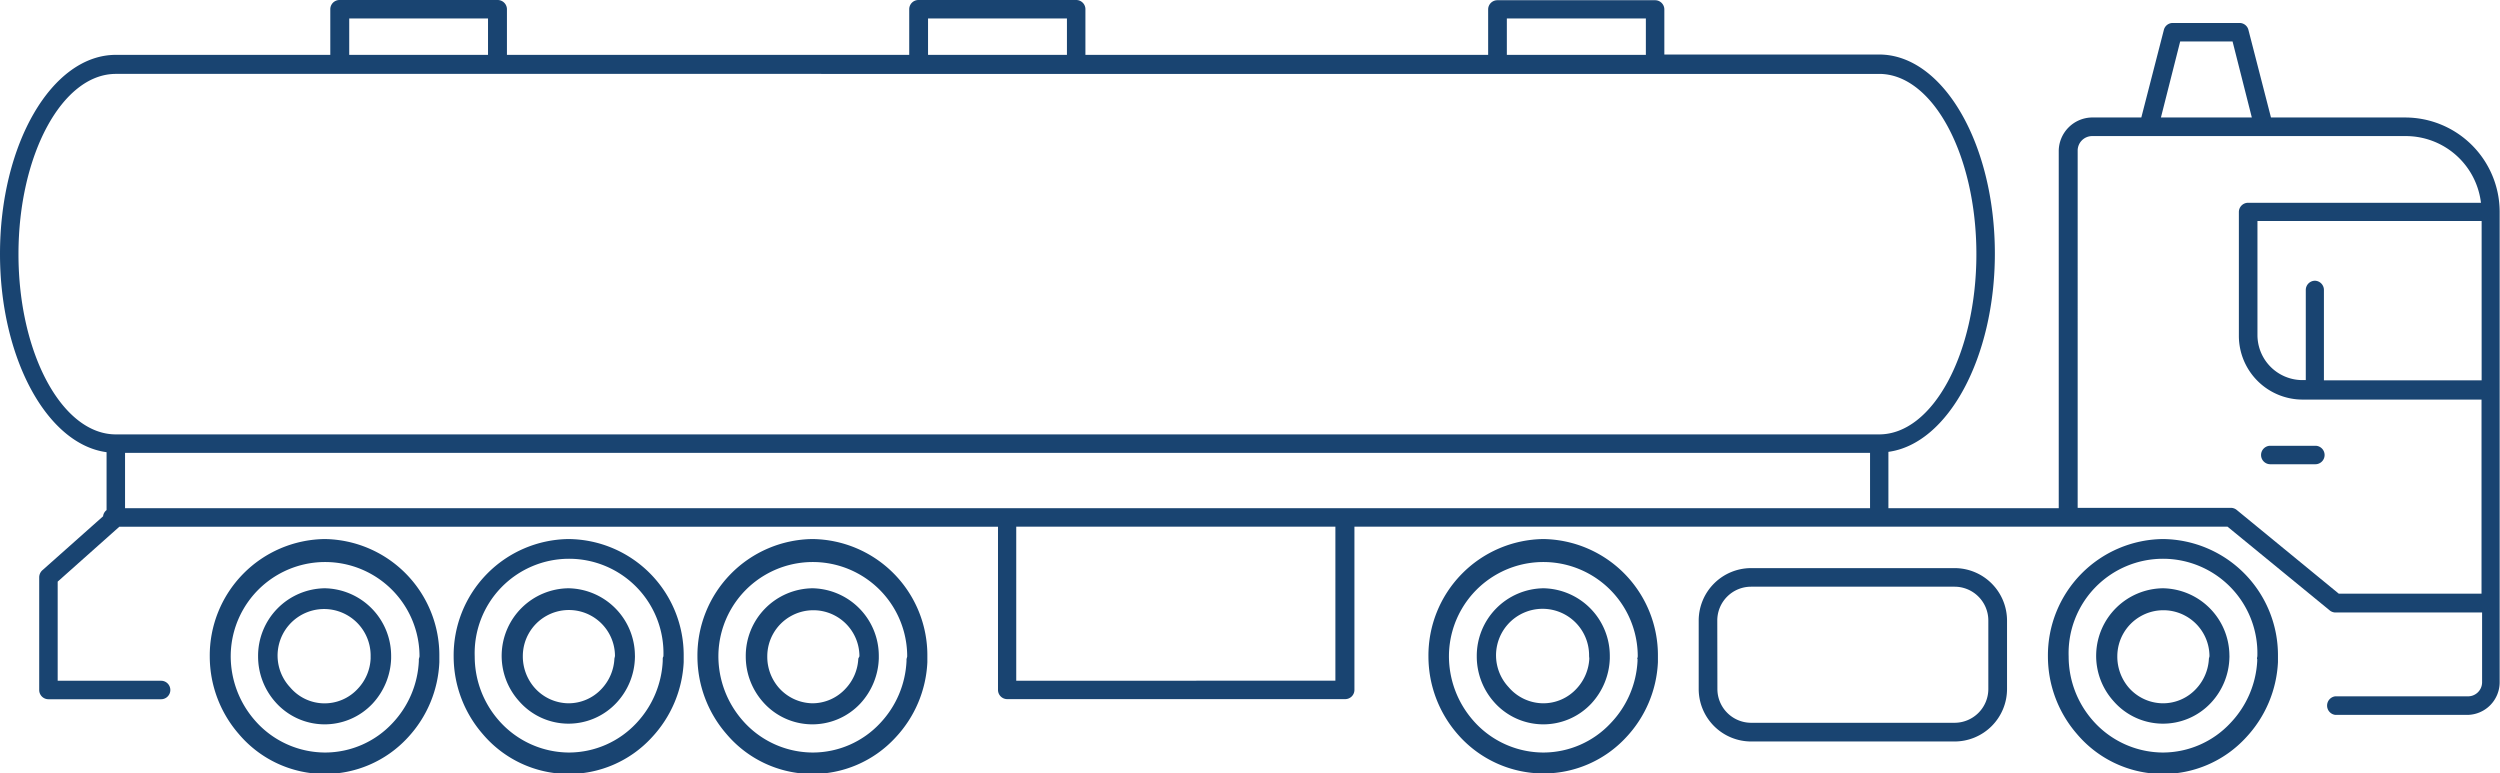 <?xml version="1.0" encoding="UTF-8"?> <svg xmlns="http://www.w3.org/2000/svg" id="Layer_1" data-name="Layer 1" viewBox="0 0 221.92 68.66"><defs><style>.cls-1{fill:#194471;}</style></defs><path class="cls-1" d="M213.51,10.43H201.59l-2-7.77a.81.81,0,0,0-.79-.62h-5.93a.81.81,0,0,0-.79.62l-2,7.77h-4.44a3,3,0,0,0-2.89,2.94V45.11H167.63v-5c5.31-.72,9.45-8.41,9.45-17.6,0-9.75-4.6-17.67-10.27-17.67H147.74v-4a.82.82,0,0,0-.82-.82h-14a.82.82,0,0,0-.82.82V4.87H96.35v-4A.82.82,0,0,0,95.53,0h-14a.82.82,0,0,0-.82.82V4.87H45v-4A.83.83,0,0,0,44.14,0h-14a.82.82,0,0,0-.82.82V4.87H10.28C4.61,4.87,0,12.79,0,22.54c0,9.19,4.14,16.88,9.46,17.6v5.14a.8.8,0,0,0-.31.55l-5.4,4.8a.86.86,0,0,0-.27.62v10a.82.82,0,0,0,.82.82h10a.82.82,0,0,0,0-1.64H5.12v-8.8l5.47-4.87h78V61.24a.82.82,0,0,0,.82.82h30a.82.82,0,0,0,.82-.82V46.75h46.63l30.87,0,9.08,7.44a.82.82,0,0,0,.52.18h13v6.22A1.25,1.25,0,0,1,219,61.81H207.31a.83.83,0,0,0,0,1.65H219a2.9,2.9,0,0,0,2.89-2.9V18.79A8.39,8.39,0,0,0,213.51,10.43Zm-123.3,50V46.75h28.33V60.42ZM166,45.11H11.1V40.2H166ZM43.32,1.64V4.87H31V1.64Zm51.39,0V4.87H82.38V1.64Zm51.39,0V4.87H133.76V1.64Zm20.71,36.92H10.28c-4.76,0-8.64-7.19-8.64-16s3.88-16,8.64-16H166.81c4.76,0,8.63,7.19,8.63,16S171.57,38.56,166.81,38.56Zm17.62-25.19a1.29,1.29,0,0,1,1.25-1.29h27.83A6.72,6.72,0,0,1,220.23,18H199.56a.82.82,0,0,0-.82.82v11a5.66,5.66,0,0,0,5.65,5.65h15.89V52.7l-12.67,0-9.07-7.44a.82.82,0,0,0-.52-.18H184.43ZM205.5,24.92a.82.82,0,0,0-.82.82v8h-.29a4,4,0,0,1-4-4V19.62h19.9V33.76h-14v-8A.82.82,0,0,0,205.5,24.92ZM198.18,3.68l1.71,6.75h-8.07l1.71-6.75Z"></path><path class="cls-1" d="M201.53,41.21h4a.82.82,0,0,0,0-1.64h-4a.82.82,0,1,0,0,1.64Z"></path><path class="cls-1" d="M173.5,50.43H155.45a4.66,4.66,0,0,0-4.66,4.65v6.08a4.66,4.66,0,0,0,4.66,4.66H173.5a4.66,4.66,0,0,0,4.66-4.66V55.08A4.66,4.66,0,0,0,173.5,50.43Zm-21.06,4.65a3,3,0,0,1,3-3H173.5a3,3,0,0,1,3,3v6.08a3,3,0,0,1-3,3H155.45a3,3,0,0,1-3-3Z"></path><path class="cls-1" d="M28.82,52.22a6,6,0,0,0-5.91,6.06,6.09,6.09,0,0,0,1.5,4,5.83,5.83,0,0,0,8.67.17,6.17,6.17,0,0,0,1.64-4c0-.07,0-.15,0-.22A6,6,0,0,0,28.82,52.22Zm4.08,6.24a4.16,4.16,0,0,1-1.14,2.68,4,4,0,0,1-6-.12,4.13,4.13,0,1,1,7.14-2.76Z"></path><path class="cls-1" d="M28.82,47.85A10.34,10.34,0,0,0,18.62,58.3a10.5,10.5,0,0,0,2.59,6.87,10,10,0,0,0,15,.29A10.47,10.47,0,0,0,39,58.78v-.15c0-.12,0-.25,0-.37A10.32,10.32,0,0,0,28.82,47.85ZM37.18,58.5v.18a8.59,8.59,0,0,1-2.32,5.49,8.19,8.19,0,0,1-6,2.63,8.29,8.29,0,0,1-6.25-2.87,8.66,8.66,0,0,1-2.13-5.66,8.38,8.38,0,1,1,16.76,0A1.94,1.94,0,0,1,37.18,58.5Z"></path><path class="cls-1" d="M50.46,52.22a6,6,0,0,0-4.4,10,5.82,5.82,0,0,0,8.66.17,6.07,6.07,0,0,0,1.64-4,1.62,1.62,0,0,0,0-.22A6,6,0,0,0,50.46,52.22Zm4.08,6.24a4.2,4.2,0,0,1-1.13,2.68,4,4,0,0,1-2.95,1.29A4.07,4.07,0,0,1,47.41,61a4.23,4.23,0,0,1-1-2.76,4.09,4.09,0,1,1,8.18,0Z"></path><path class="cls-1" d="M50.46,47.85A10.33,10.33,0,0,0,40.27,58.3a10.5,10.5,0,0,0,2.59,6.87,10,10,0,0,0,15,.29,10.53,10.53,0,0,0,2.83-6.68v-.15c0-.12,0-.25,0-.37A10.31,10.31,0,0,0,50.46,47.85ZM58.83,58.5v.18a8.64,8.64,0,0,1-2.32,5.49,8.21,8.21,0,0,1-6,2.63,8.32,8.32,0,0,1-6.25-2.87,8.6,8.6,0,0,1-2.12-5.66,8.38,8.38,0,1,1,16.75,0C58.84,58.34,58.83,58.42,58.83,58.5Z"></path><path class="cls-1" d="M72.11,52.22a6,6,0,0,0-5.91,6.06,6.09,6.09,0,0,0,1.5,4,5.83,5.83,0,0,0,8.67.17,6.17,6.17,0,0,0,1.64-4c0-.07,0-.15,0-.22A6,6,0,0,0,72.11,52.22Zm4.08,6.24a4.16,4.16,0,0,1-1.14,2.68,4,4,0,0,1-2.94,1.29,4.07,4.07,0,0,1-3-1.41,4.18,4.18,0,0,1-1-2.76,4.09,4.09,0,1,1,8.18,0Z"></path><path class="cls-1" d="M72.11,47.85A10.34,10.34,0,0,0,61.91,58.3a10.5,10.5,0,0,0,2.59,6.87,10,10,0,0,0,15,.29,10.47,10.47,0,0,0,2.82-6.68v-.15c0-.12,0-.25,0-.37A10.32,10.32,0,0,0,72.11,47.85ZM80.47,58.5v.18a8.59,8.59,0,0,1-2.32,5.49,8.18,8.18,0,0,1-6,2.63,8.29,8.29,0,0,1-6.25-2.87,8.66,8.66,0,0,1-2.13-5.66,8.38,8.38,0,1,1,16.76,0A1.94,1.94,0,0,1,80.47,58.5Z"></path><path class="cls-1" d="M137,52.22a6,6,0,0,0-5.91,6.06,6.09,6.09,0,0,0,1.5,4,5.83,5.83,0,0,0,8.67.17,6.17,6.17,0,0,0,1.64-4c0-.07,0-.15,0-.22A6,6,0,0,0,137,52.22Zm4.08,6.24a4.21,4.21,0,0,1-1.14,2.68A4,4,0,0,1,137,62.43,4.07,4.07,0,0,1,133.92,61a4.13,4.13,0,1,1,7.14-2.76Z"></path><path class="cls-1" d="M137,47.85a10.34,10.34,0,0,0-10.2,10.45,10.5,10.5,0,0,0,2.59,6.87A10.12,10.12,0,0,0,137,68.66a10,10,0,0,0,7.34-3.2,10.43,10.43,0,0,0,2.83-6.68v-.15c0-.12,0-.25,0-.37A10.32,10.32,0,0,0,137,47.85Zm8.36,10.65v.18A8.59,8.59,0,0,1,143,64.17a8.19,8.19,0,0,1-6,2.63,8.29,8.29,0,0,1-6.25-2.87,8.66,8.66,0,0,1-2.13-5.66,8.38,8.38,0,1,1,16.76,0A1.94,1.94,0,0,1,145.33,58.5Z"></path><path class="cls-1" d="M192,52.22a6,6,0,0,0-4.4,10,5.82,5.82,0,0,0,8.66.17,6.07,6.07,0,0,0,1.64-4,1.62,1.62,0,0,0,0-.22A6,6,0,0,0,192,52.22Zm4.08,6.24a4.2,4.2,0,0,1-1.13,2.68,4,4,0,0,1-3,1.29,4.07,4.07,0,0,1-3-1.41,4.23,4.23,0,0,1-1-2.76,4.09,4.09,0,1,1,8.18,0Z"></path><path class="cls-1" d="M192,47.85A10.33,10.33,0,0,0,181.79,58.3a10.5,10.5,0,0,0,2.59,6.87,10,10,0,0,0,15,.29,10.53,10.53,0,0,0,2.83-6.68v-.15c0-.12,0-.25,0-.37A10.31,10.31,0,0,0,192,47.85Zm8.37,10.65v.18A8.64,8.64,0,0,1,198,64.17a8.21,8.21,0,0,1-6,2.63,8.32,8.32,0,0,1-6.25-2.87,8.6,8.6,0,0,1-2.12-5.66,8.38,8.38,0,1,1,16.75,0C200.36,58.34,200.35,58.42,200.35,58.5Z"></path></svg> 